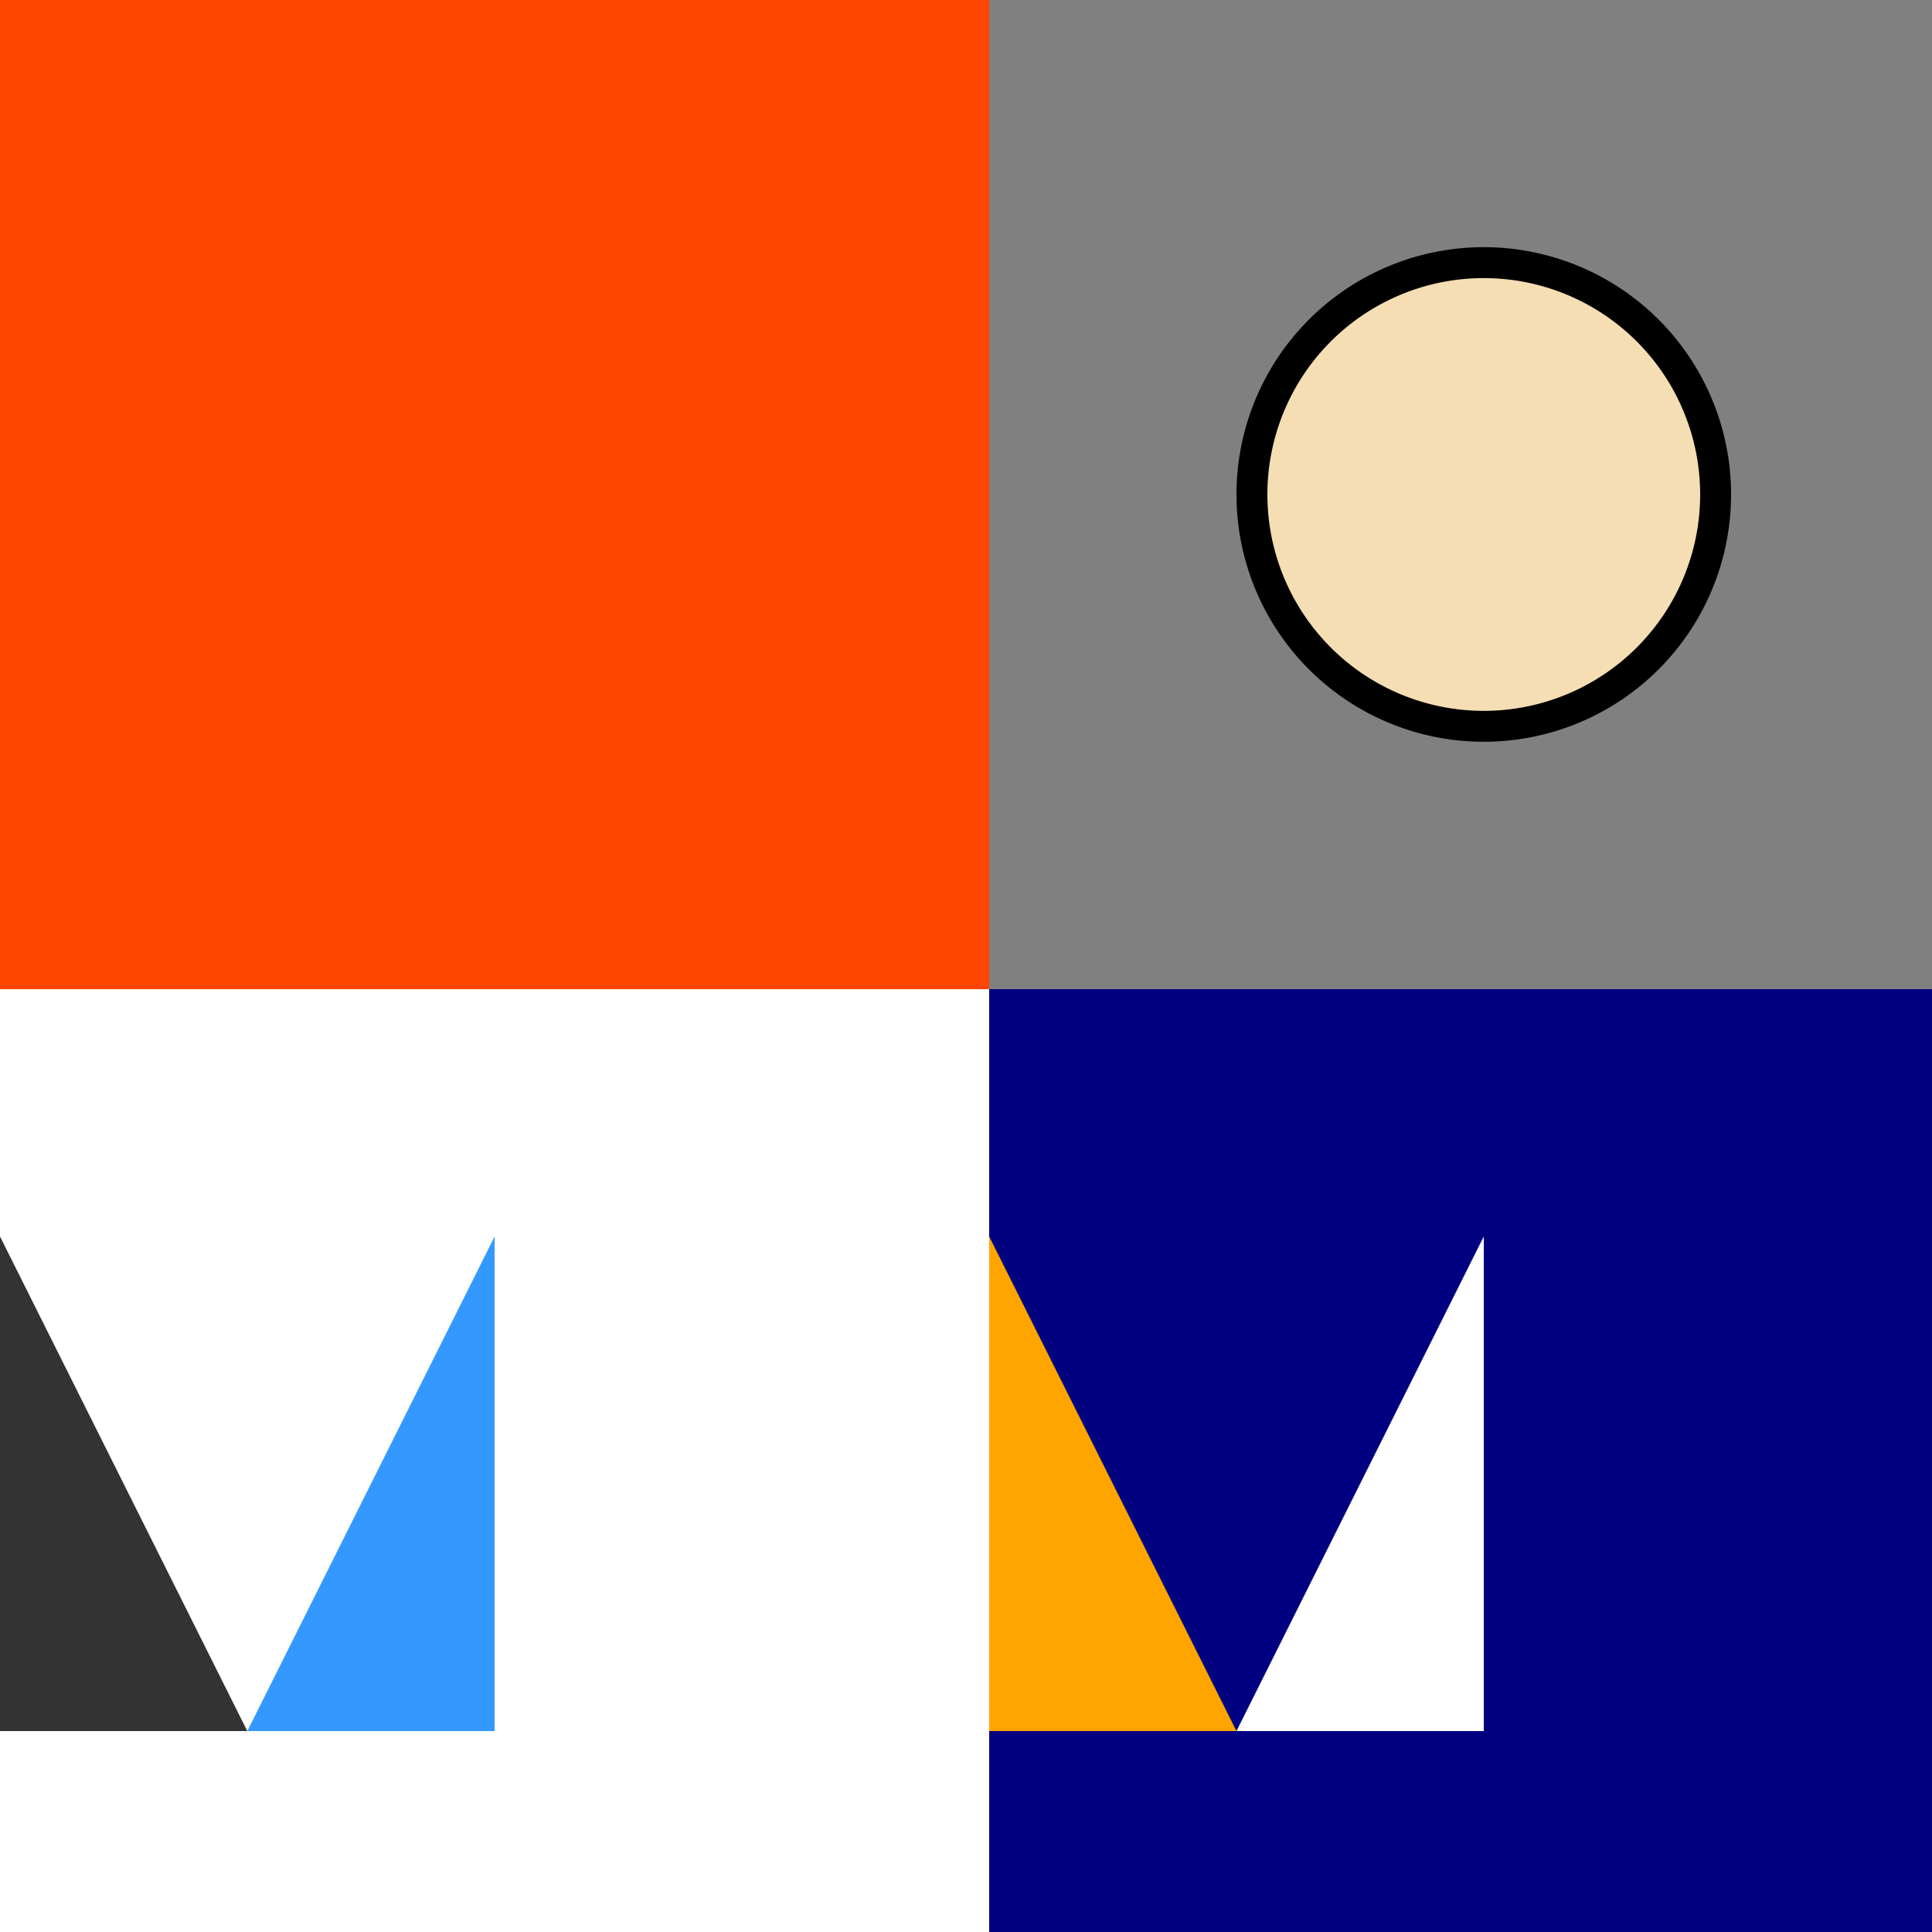 <!--

Generated by DrawGPT.
Free, open source, AI generated images in SVG, PNG, and HTML Canvas format.
https://drawgpt.ai

Created: 2023-09-26T10:56:42.942Z
Link: https://drawgpt.ai/prompt/49751/

-->
<svg xmlns="http://www.w3.org/2000/svg" xmlns:xlink="http://www.w3.org/1999/xlink" width="500" height="500"><rect width="100%" height="100%" fill="#808080" stroke="none"/><defs/><g><rect fill="#FF4500" stroke="none" x="0" y="0" width="256" height="256"/><path fill="#000000" stroke="none" paint-order="stroke fill markers" d=" M 448 128 A 64 64 0 1 1 448 127.936"/><path fill="#F5DEB3" stroke="none" paint-order="stroke fill markers" d=" M 440 128 A 56 56 0 1 1 440 127.944"/><rect fill="#2E8B57" stroke="none" x="128" y="384" width="128" height="128"/><rect fill="#FFFFFF" stroke="none" x="144" y="400" width="96" height="96"/><path fill="#2E8B57" stroke="none" paint-order="stroke fill markers" d=" M 216 448 A 24 24 0 1 1 216 447.976"/><rect fill="#000080" stroke="none" x="256" y="256" width="256" height="256"/><path fill="#FFFFFF" stroke="none" paint-order="stroke fill markers" d=" M 384 320 L 384 448 L 320 448"/><path fill="#FFA500" stroke="none" paint-order="stroke fill markers" d=" M 256 320 L 256 448 L 320 448"/><rect fill="#FFFFFF" stroke="none" x="0" y="256" width="256" height="256"/><path fill="#333333" stroke="none" paint-order="stroke fill markers" d=" M 0 320 L 0 448 L 64 448"/><path fill="#3399FF" stroke="none" paint-order="stroke fill markers" d=" M 128 320 L 128 448 L 64 448"/></g></svg>